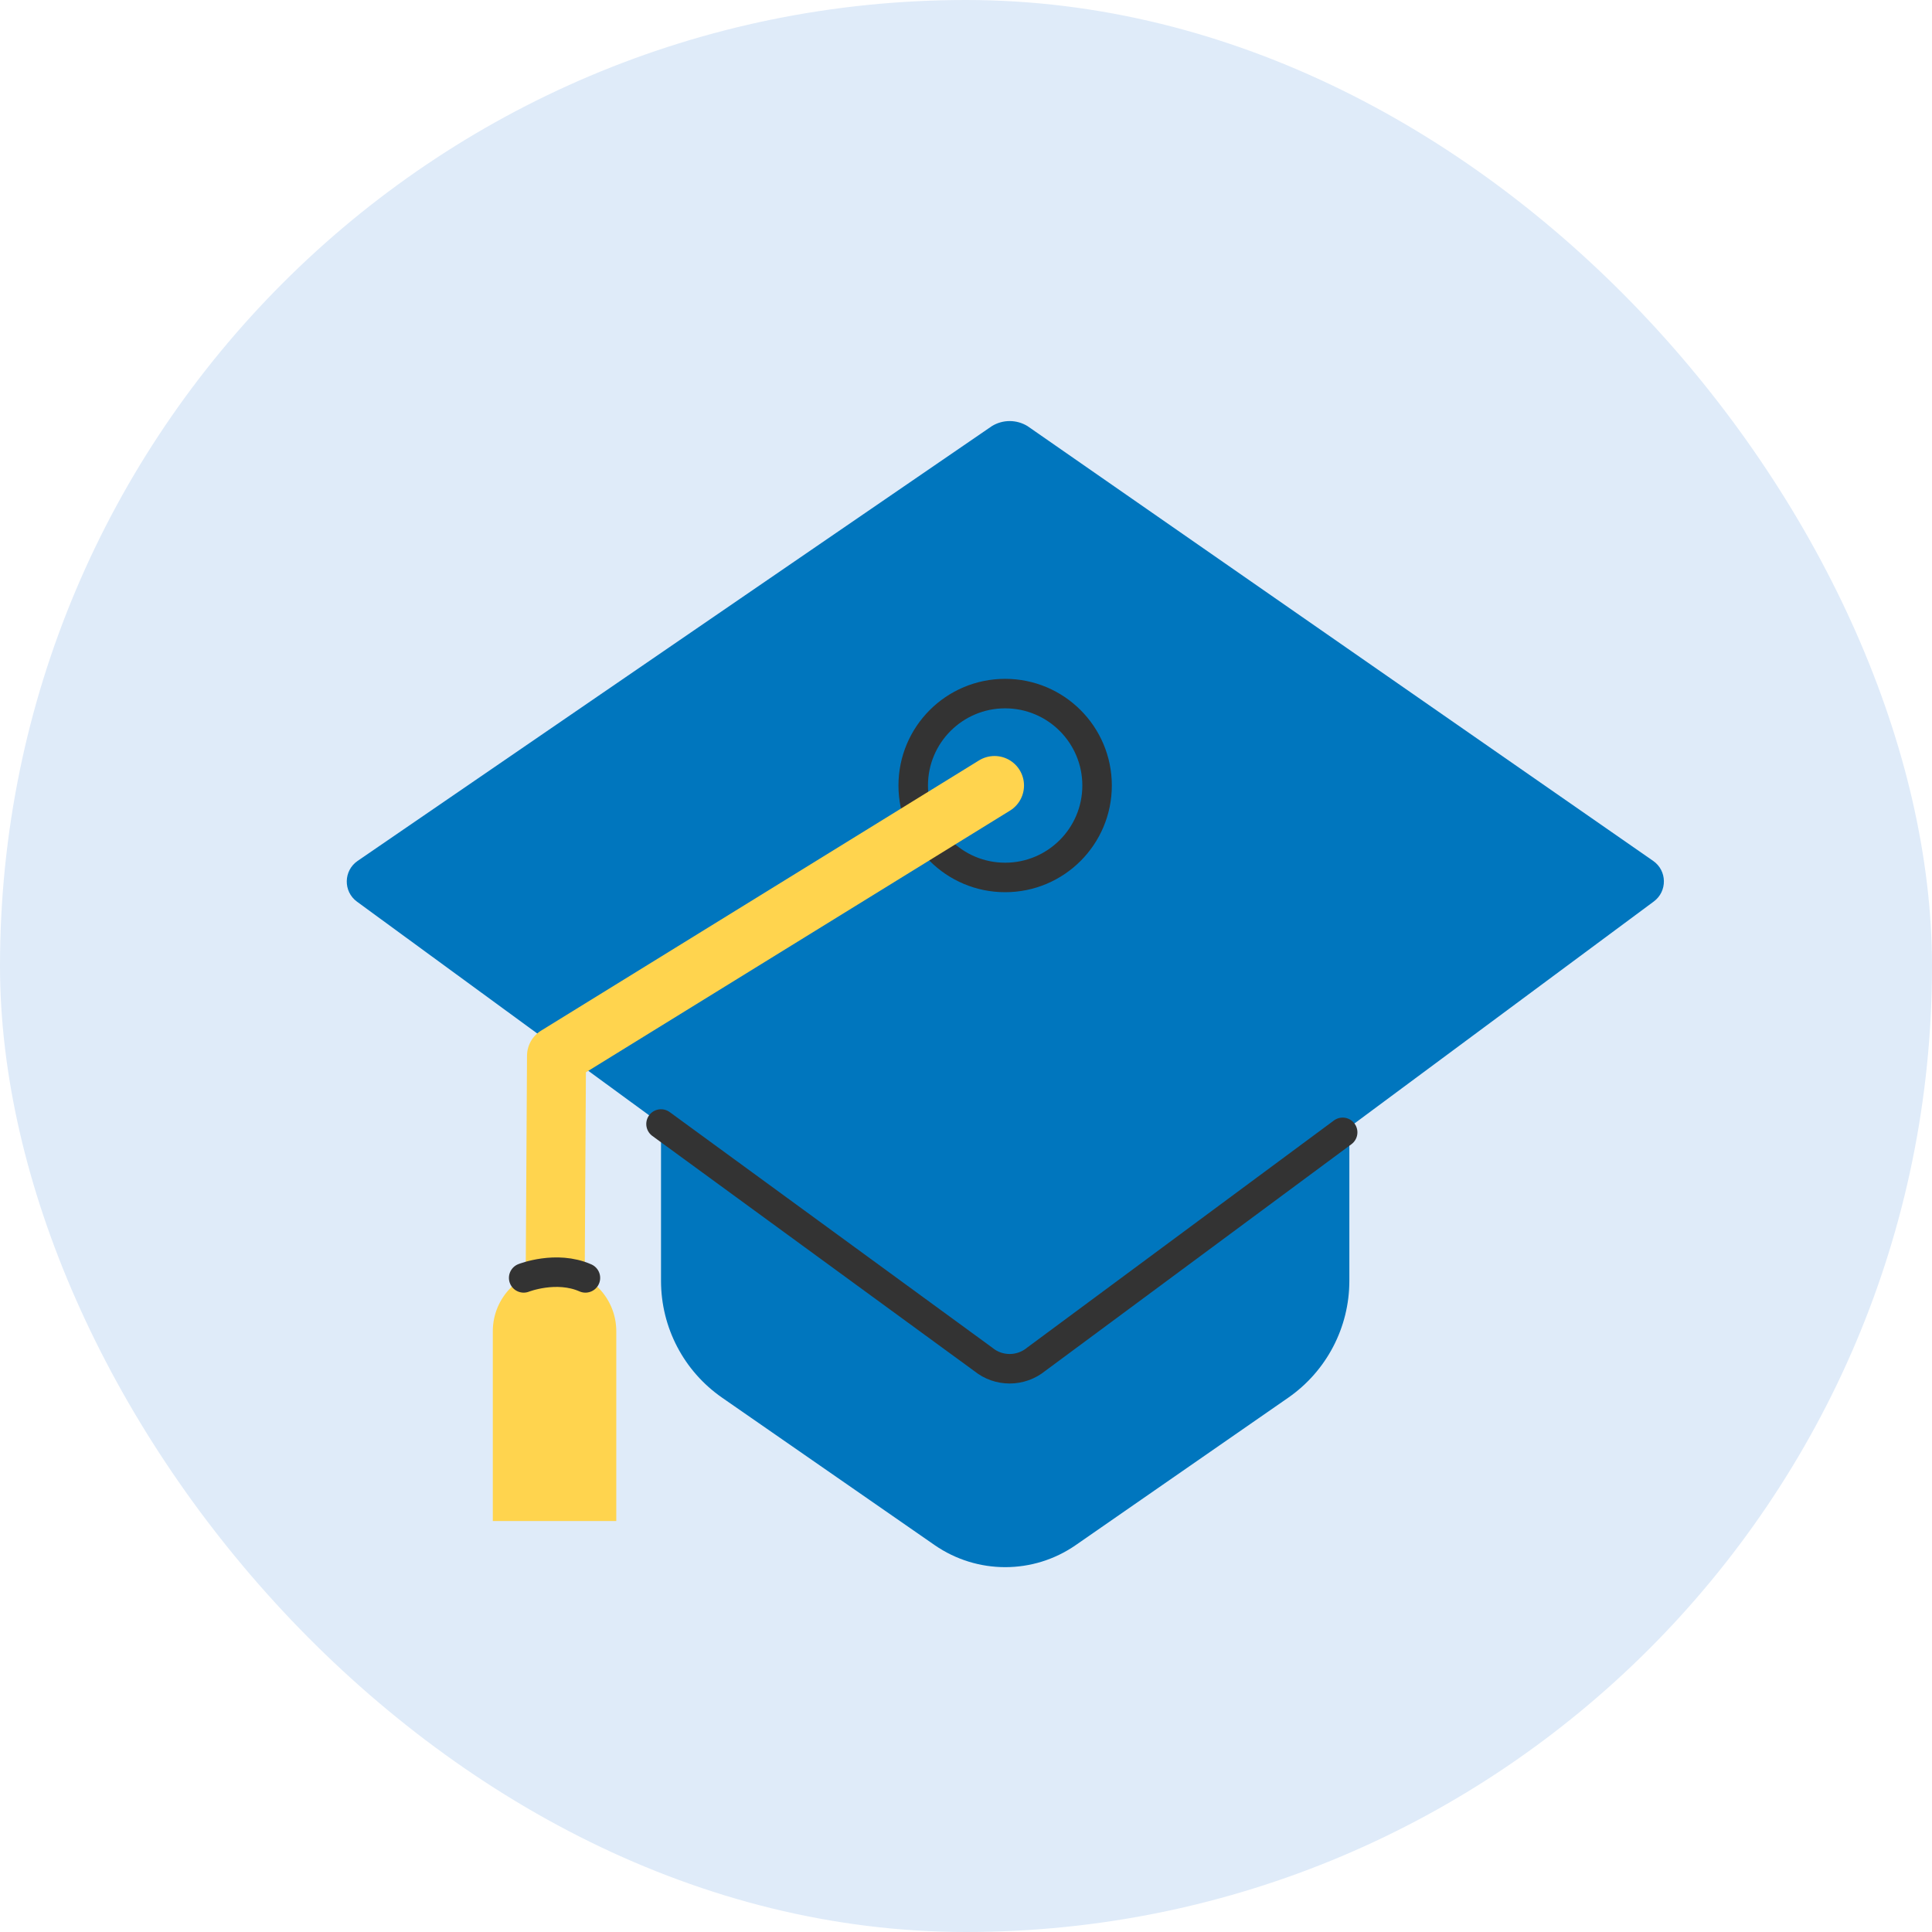 <svg width="78" height="78" viewBox="0 0 78 78" fill="none" xmlns="http://www.w3.org/2000/svg">
<rect width="78" height="78" rx="39" fill="#DFEBF9"/>
<path d="M14.414 36.404C13.85 35.992 13.866 35.15 14.438 34.757L40.048 17.201C40.493 16.93 41.045 16.934 41.485 17.204L66.743 34.757C67.31 35.15 67.322 35.988 66.766 36.397L41.64 55.029C41.132 55.446 40.402 55.45 39.889 55.033L14.414 36.404Z" fill="#0076BE"/>
<path d="M52.008 56.43L43.43 62.38C41.719 63.567 39.449 63.567 37.734 62.38L29.156 56.43C27.608 55.358 26.687 53.596 26.687 51.71V41.576H54.477V51.71C54.477 53.592 53.556 55.354 52.008 56.43Z" fill="#0076BE"/>
<path d="M26.687 45.379L39.699 54.882C40.322 55.39 41.215 55.386 41.838 54.874L54.207 45.716" stroke="#333333" stroke-width="1.191" stroke-linecap="round" stroke-linejoin="round"/>
<path d="M40.58 35.425C42.63 35.425 44.292 33.763 44.292 31.713C44.292 29.664 42.63 28.002 40.58 28.002C38.531 28.002 36.869 29.664 36.869 31.713C36.869 33.763 38.531 35.425 40.58 35.425Z" stroke="#333333" stroke-width="1.191" stroke-linecap="round" stroke-linejoin="round"/>
<path d="M40.151 31.713L22.468 42.625L22.388 56.077" stroke="#FFD44E" stroke-width="2.382" stroke-linecap="round" stroke-linejoin="round"/>
<path d="M22.389 51.254C23.766 51.254 24.881 52.369 24.881 53.747V61.408H19.896V53.747C19.896 52.369 21.011 51.254 22.389 51.254Z" fill="#FFD44E"/>
<path d="M21.142 51.592C21.142 51.592 22.46 51.072 23.635 51.592" stroke="#333333" stroke-width="1.191" stroke-linecap="round" stroke-linejoin="round"/>
</svg>

